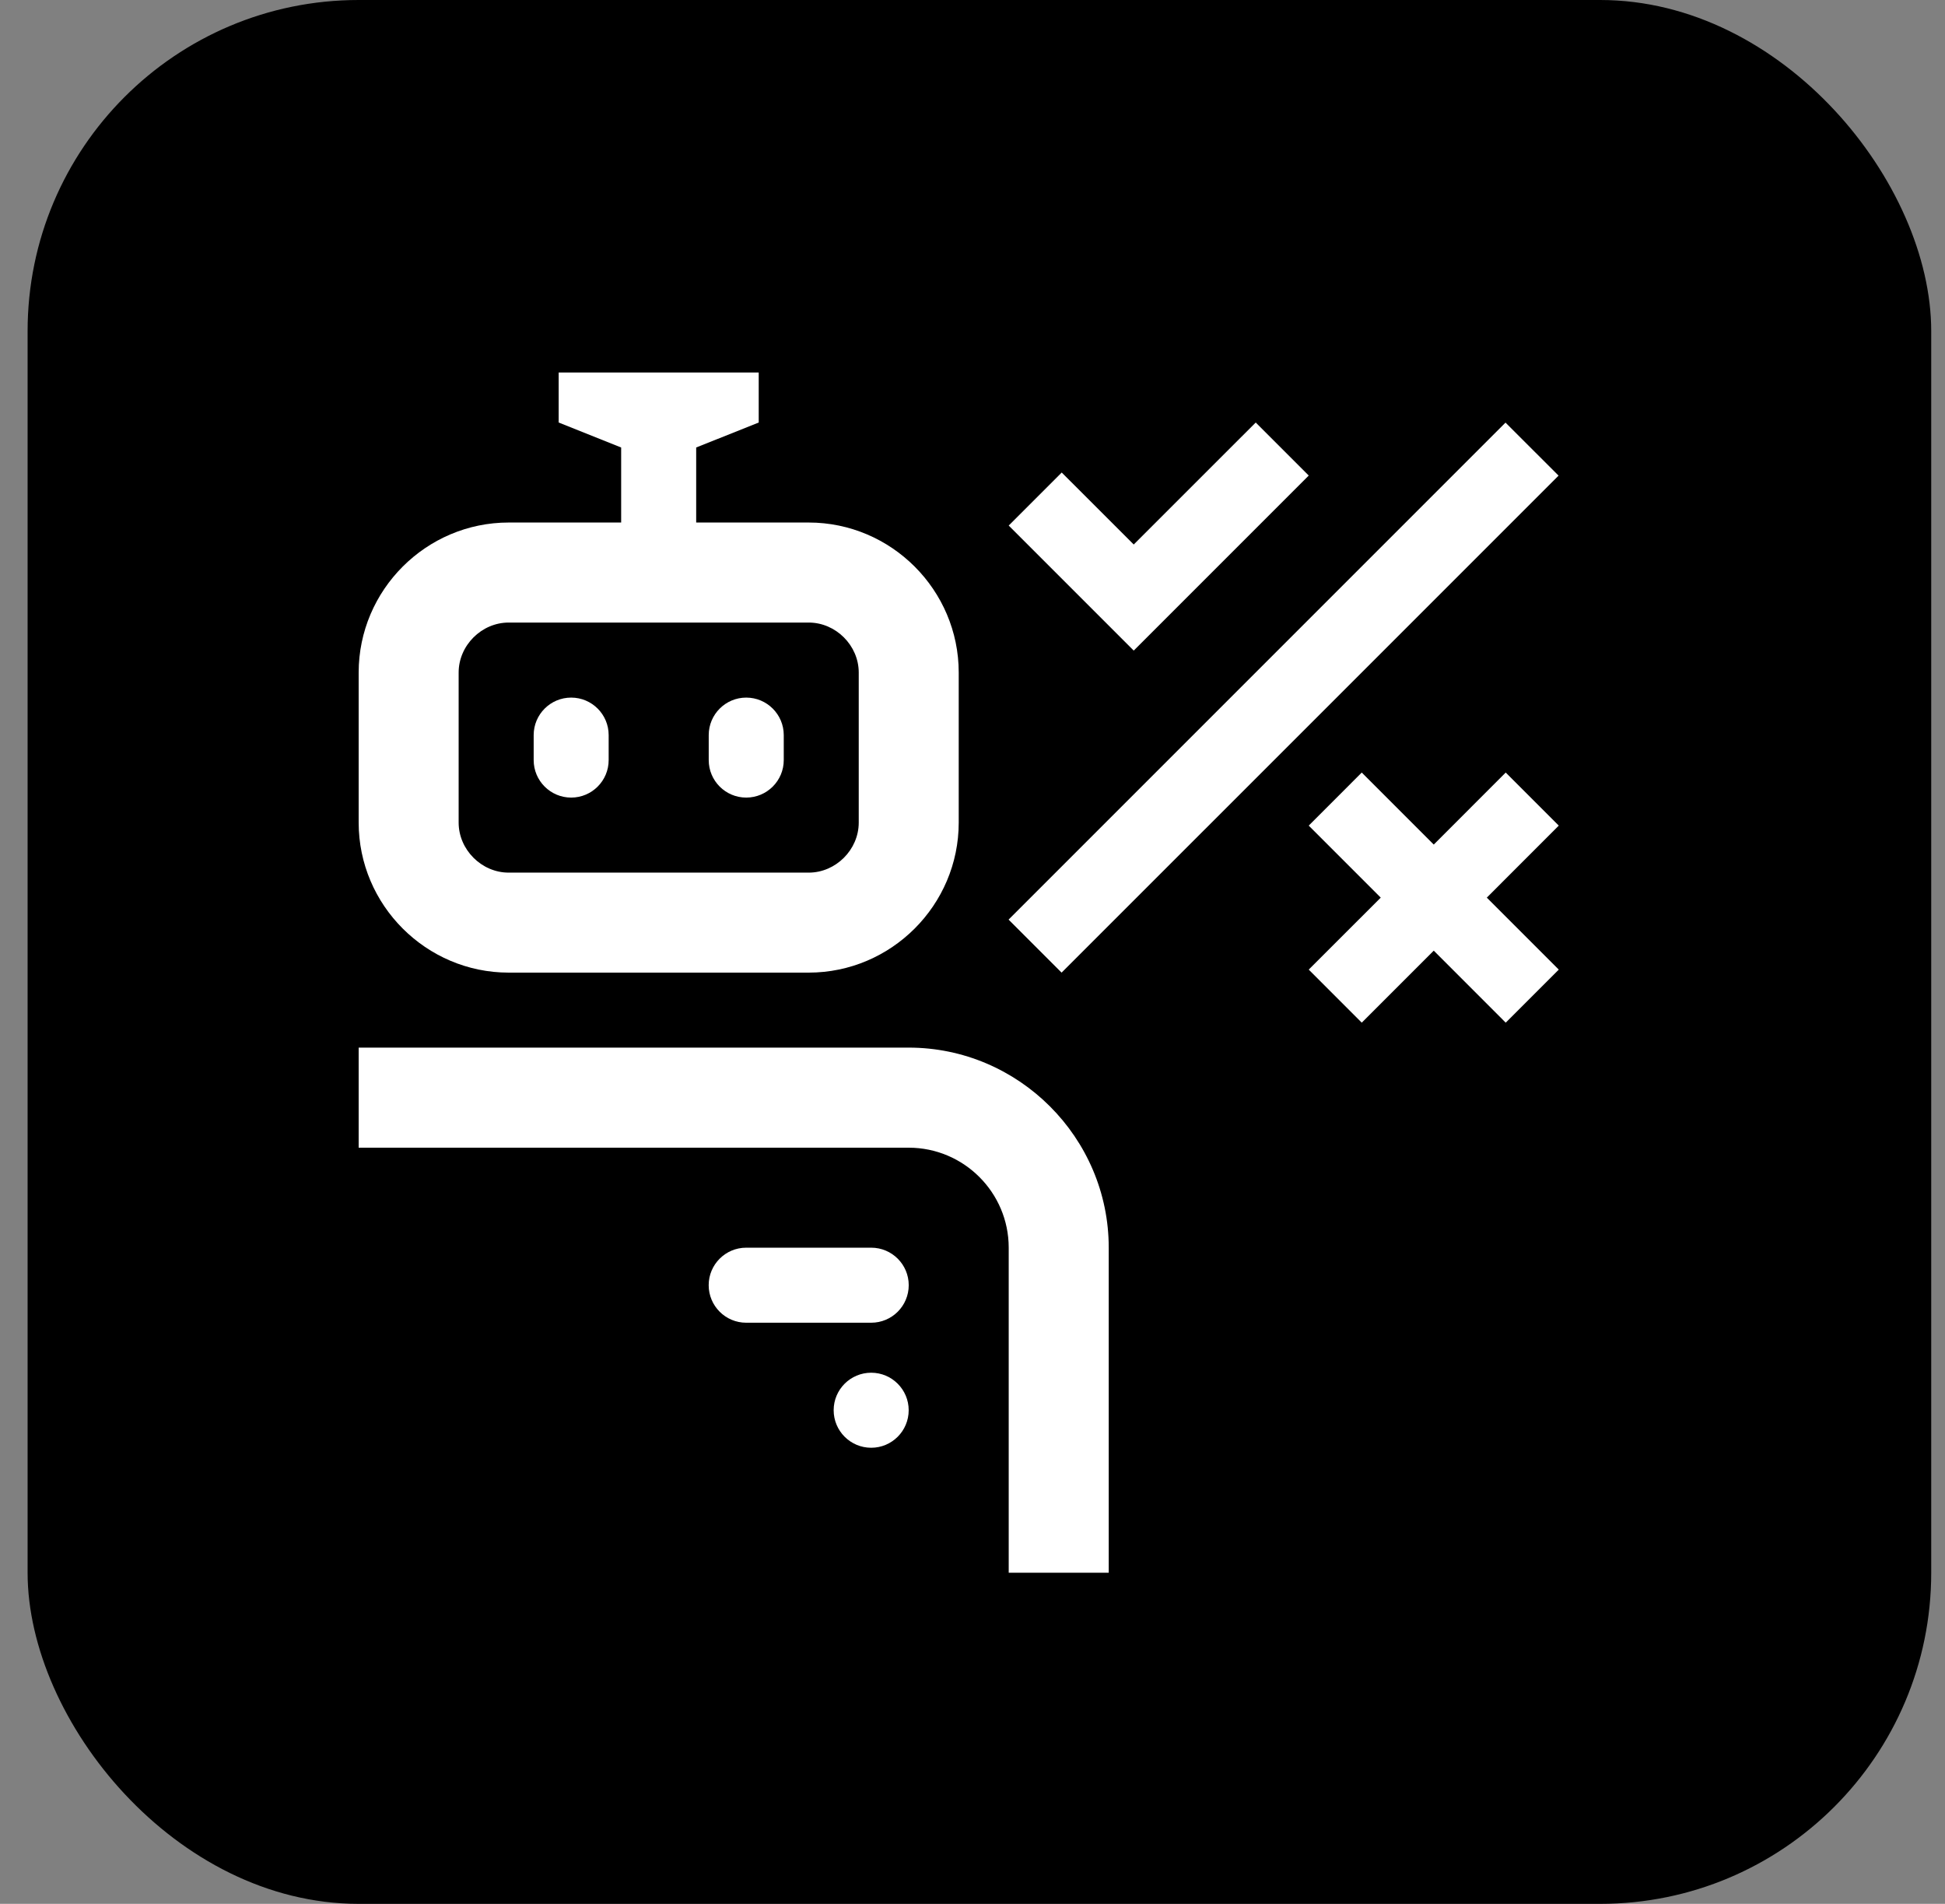 <svg width="47" height="46" viewBox="0 0 47 46" fill="none" xmlns="http://www.w3.org/2000/svg">
<rect x="0" y="0" width="47" height="46" fill="#808080" stroke="none"/>
<rect x="0.667" width="46" height="46" rx="8" fill="black"/>
<g clip-path="url(#clip0_742_6209)">
<path d="M13.5 9V10.209L15.01 10.812V13.834H16.823V10.812L18.334 10.209V9H13.5Z" fill="white"/>
<path d="M17.126 18.365C17.126 18.865 17.532 19.271 18.032 19.271C18.532 19.271 18.939 18.865 18.939 18.365V17.761C18.939 17.261 18.532 16.855 18.032 16.855C17.532 16.855 17.126 17.261 17.126 17.761V18.365Z" fill="white"/>
<path d="M12.896 18.365C12.896 18.865 13.302 19.271 13.802 19.271C14.302 19.271 14.708 18.865 14.708 18.365V17.761C14.708 17.261 14.302 16.855 13.802 16.855C13.302 16.855 12.896 17.261 12.896 17.761V18.365Z" fill="white"/>
<path d="M23.167 16.25C23.167 14.256 21.537 12.625 19.542 12.625H12.292C10.298 12.625 8.667 14.256 8.667 16.25V19.875C8.667 21.869 10.298 23.5 12.292 23.5H19.542C21.537 23.5 23.167 21.869 23.167 19.875V16.25ZM20.751 19.875C20.751 20.53 20.197 21.084 19.542 21.084H12.292C11.637 21.084 11.083 20.53 11.083 19.875V16.25C11.083 15.595 11.637 15.042 12.292 15.042H19.542C20.197 15.042 20.751 15.595 20.751 16.25V19.875Z" fill="white"/>
<path d="M21.052 34.98C21.552 34.98 21.958 34.574 21.958 34.073C21.958 33.573 21.552 33.167 21.052 33.167C20.551 33.167 20.145 33.573 20.145 34.073C20.145 34.574 20.551 34.98 21.052 34.98Z" fill="white"/>
<path d="M21.052 30.146H18.031C17.531 30.146 17.125 30.552 17.125 31.052C17.125 31.553 17.531 31.959 18.031 31.959H21.052C21.553 31.959 21.959 31.553 21.959 31.052C21.959 30.552 21.553 30.146 21.052 30.146Z" fill="white"/>
<path d="M21.958 25.312H8.667V27.73H21.958C23.291 27.73 24.375 28.814 24.375 30.146V38H26.792V30.146C26.792 27.488 24.616 25.312 21.958 25.312Z" fill="white"/>
<path d="M35.928 21.688L37.667 19.948L36.385 18.666L34.646 20.406L32.906 18.666L31.625 19.948L33.365 21.688L31.625 23.427L32.906 24.709L34.646 22.969L36.385 24.709L37.667 23.427L35.928 21.688Z" fill="white"/>
<path d="M24.372 22.219L36.38 10.211L37.662 11.492L25.653 23.5L24.372 22.219Z" fill="white"/>
<path d="M31.625 11.49L30.344 10.209L27.396 13.156L25.656 11.417L24.375 12.698L27.396 15.719L31.625 11.49Z" fill="white"/>
</g>
<defs>
<clipPath id="clip0_742_6209">
<rect width="29" height="29" fill="white" transform="translate(8.667 9)"/>
</clipPath>
</defs>
</svg>
